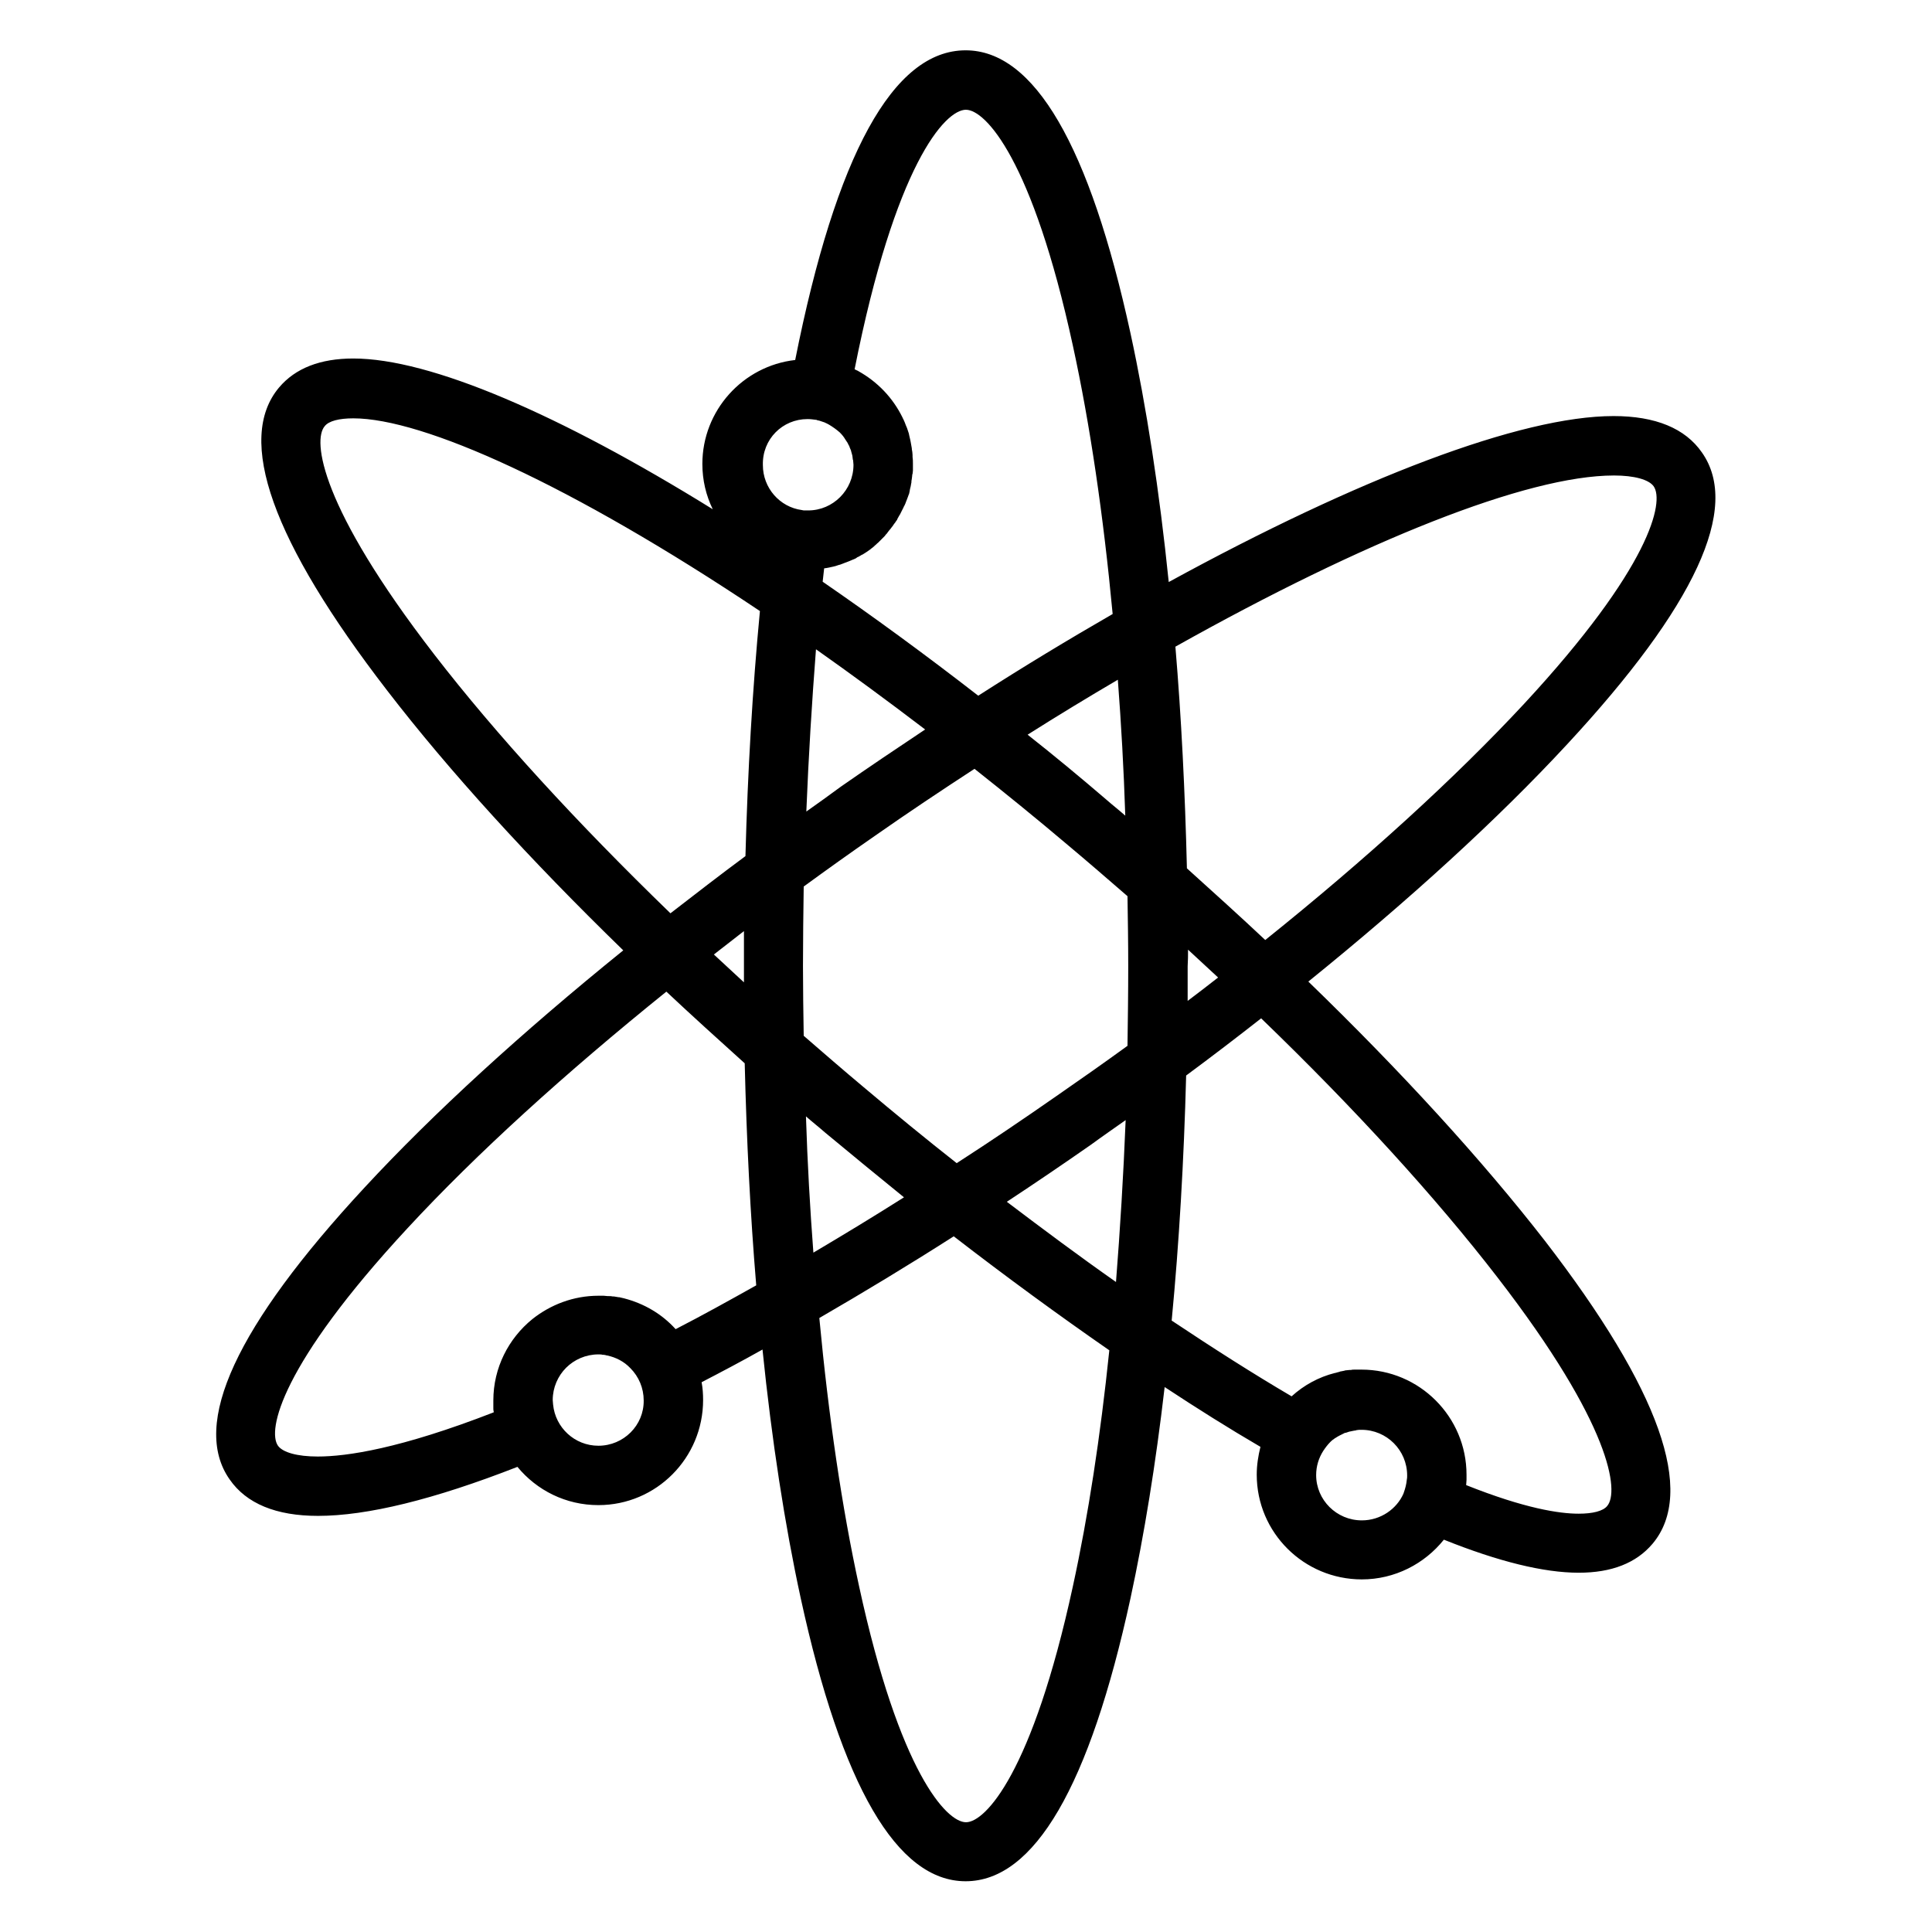 <?xml version="1.0" encoding="UTF-8"?>
<!-- Uploaded to: SVG Repo, www.svgrepo.com, Generator: SVG Repo Mixer Tools -->
<svg fill="#000000" width="800px" height="800px" version="1.1" viewBox="144 144 512 512" xmlns="http://www.w3.org/2000/svg">
 <path d="m490.72 404.13c26.766-21.648 50.281-43.098 68.586-62.879 33.949-36.605 46.051-62.68 35.719-77.344-4.43-6.394-12.301-9.645-23.418-9.645-24.602 0-67.699 16.531-117.88 43.984-2.461-24.109-5.902-46.445-10.137-65.93-10.824-49.691-25.484-74.98-43.691-74.98-19.188 0-34.34 27.652-45.164 82.066-13.875 1.574-24.602 13.383-24.602 27.551 0 4.328 0.984 8.363 2.754 12.004-40.641-25.191-74.883-39.949-95.25-39.949-8.758 0-15.352 2.559-19.68 7.676-11.512 13.676-1.871 40.738 28.633 80.293 16.434 21.352 37.883 44.871 62.582 68.879-26.766 21.648-50.281 43.098-68.586 62.879-33.949 36.605-46.051 62.68-35.719 77.344 4.43 6.394 12.301 9.645 23.418 9.645 12.988 0 30.699-4.328 52.84-12.988 5.117 6.199 12.793 10.137 21.453 10.137 15.352 0 27.75-12.496 27.75-27.848 0-1.574-0.098-3.148-0.395-4.723 5.312-2.754 10.727-5.609 16.137-8.66 2.461 24.109 5.902 46.445 10.137 65.93 10.824 49.691 25.484 74.98 43.691 74.98 18.203 0 32.867-25.191 43.691-74.98 3.641-16.828 6.691-35.621 9.055-55.988 8.66 5.707 17.121 11.02 25.387 15.844-0.59 2.363-0.984 4.82-0.984 7.379 0 15.352 12.496 27.75 27.848 27.75 8.758 0 16.629-4.133 21.746-10.527 14.465 5.805 26.469 8.758 35.719 8.758 8.758 0 15.254-2.559 19.582-7.676 11.512-13.676 1.969-40.738-28.535-80.293-16.531-21.262-37.887-44.68-62.684-68.688zm80.984-134.12c5.41 0 9.25 1.082 10.527 2.856 2.856 4.035-0.688 21.352-34.34 57.664-18.203 19.582-41.723 41.031-68.586 62.582-6.691-6.297-13.676-12.594-20.762-18.992-0.492-20.27-1.477-40.051-3.051-58.746 49.988-28.043 93.184-45.363 116.21-45.363zm-147.7 164.43c-8.758 6.102-17.613 12.102-26.469 17.809-8.266-6.496-16.531-13.285-24.699-20.172-5.41-4.527-10.629-9.055-15.844-13.578-0.098-6.102-0.195-12.301-0.195-18.5 0-7.086 0.098-14.07 0.195-21.059 6.199-4.527 12.398-8.953 18.793-13.383 8.855-6.199 17.711-12.102 26.469-17.809 8.07 6.394 16.336 13.086 24.699 20.172 5.41 4.527 10.629 9.055 15.844 13.578 0.098 6.199 0.195 12.301 0.195 18.598 0 7.086-0.098 14.07-0.195 21.059-6.098 4.43-12.398 8.859-18.793 13.285zm18.305 6.398c-0.59 14.762-1.477 29.125-2.559 42.902-9.543-6.691-19.188-13.875-28.93-21.254 7.477-4.922 14.859-9.938 22.336-15.152 2.953-2.168 6.102-4.332 9.152-6.496zm-58.746 20.465c-8.07 5.117-16.039 9.938-24.008 14.66-0.887-11.711-1.574-23.715-1.969-36.113 1.672 1.477 3.445 2.856 5.117 4.328 6.984 5.809 13.969 11.516 20.859 17.125zm-42.41-56.973c-2.656-2.461-5.312-4.922-7.969-7.379 2.656-2.066 5.312-4.133 7.969-6.199v9.25 4.328zm16.531-45.266c0.59-14.66 1.477-29.027 2.559-43 9.348 6.594 18.992 13.676 28.93 21.254-7.379 4.922-14.859 9.938-22.336 15.152-3.051 2.266-6.102 4.43-9.152 6.594zm58.645-20.367c8.07-5.117 16.039-9.938 23.91-14.562 0.887 11.711 1.574 23.715 1.969 36.016-1.672-1.477-3.445-2.856-5.117-4.328-6.887-5.906-13.773-11.613-20.762-17.125zm42.512 56.973c2.656 2.461 5.312 4.922 7.969 7.379-2.656 2.066-5.312 4.133-8.07 6.199v-9.152c0.102-1.57 0.102-3.047 0.102-4.426zm-58.844-222.58c5.117 0 17.613 13.086 28.34 62.582 4.527 20.762 8.07 44.871 10.527 71.047-11.609 6.691-23.52 13.875-35.621 21.648-14.07-10.922-27.945-21.059-41.23-30.207 0.098-1.18 0.297-2.363 0.395-3.543 0.887-0.098 1.672-0.297 2.559-0.492 0.098 0 0.195-0.098 0.395-0.098 0.297-0.098 0.59-0.195 0.887-0.297 0.098 0 0.297-0.098 0.395-0.098 0.297-0.098 0.492-0.195 0.789-0.297 0.195-0.098 0.297-0.098 0.492-0.195 0.297-0.098 0.492-0.195 0.789-0.297 0.195-0.098 0.297-0.098 0.492-0.195 0.195-0.098 0.492-0.195 0.688-0.297 0.195-0.098 0.297-0.098 0.492-0.195 0.195-0.098 0.492-0.195 0.688-0.395 0.098-0.098 0.297-0.195 0.395-0.195 0.195-0.098 0.492-0.297 0.688-0.395 0.098-0.098 0.297-0.195 0.395-0.195 0.297-0.195 0.492-0.297 0.789-0.492 0.098-0.098 0.195-0.098 0.297-0.195 0.297-0.195 0.688-0.492 0.984-0.688 0 0 0.098 0 0.098-0.098 0.395-0.297 0.688-0.492 0.984-0.789 0.098-0.098 0.098-0.098 0.195-0.195 0.297-0.195 0.492-0.492 0.789-0.688 0.098-0.098 0.195-0.195 0.297-0.297 0.195-0.195 0.395-0.395 0.59-0.59l0.297-0.297c0.195-0.195 0.395-0.395 0.59-0.59 0.098-0.098 0.195-0.297 0.297-0.395 0.195-0.195 0.395-0.395 0.492-0.59 0.098-0.098 0.195-0.297 0.297-0.395 0.195-0.195 0.297-0.395 0.492-0.59 0.098-0.098 0.195-0.297 0.297-0.395 0.195-0.195 0.297-0.395 0.492-0.688 0.098-0.098 0.195-0.297 0.297-0.395 0.195-0.195 0.297-0.492 0.492-0.688 0.098-0.098 0.195-0.297 0.195-0.395 0.195-0.297 0.297-0.59 0.492-0.887 0.098-0.098 0.098-0.195 0.195-0.297 0.195-0.395 0.395-0.789 0.59-1.18 0-0.098 0.098-0.098 0.098-0.195 0.195-0.297 0.297-0.688 0.492-0.984 0.098-0.098 0.098-0.297 0.195-0.395 0.098-0.297 0.195-0.492 0.297-0.789 0.098-0.195 0.098-0.297 0.195-0.492 0.098-0.297 0.195-0.492 0.297-0.789 0.098-0.195 0.098-0.395 0.195-0.492 0.098-0.195 0.098-0.492 0.195-0.789 0-0.195 0.098-0.395 0.098-0.59 0.098-0.297 0.098-0.492 0.195-0.789 0-0.195 0.098-0.395 0.098-0.59 0.098-0.297 0.098-0.492 0.098-0.789 0-0.195 0.098-0.395 0.098-0.59 0-0.297 0.098-0.492 0.098-0.789 0-0.195 0-0.395 0.098-0.492 0-0.297 0.098-0.59 0.098-0.887v-0.492-1.379c0-0.59 0-1.18-0.098-1.77v-0.492c0-0.492-0.098-1.082-0.195-1.574v-0.195c-0.098-0.59-0.195-1.18-0.297-1.672 0-0.195-0.098-0.297-0.098-0.492-0.098-0.395-0.195-0.887-0.297-1.277 0-0.195-0.098-0.297-0.098-0.492-0.195-0.492-0.297-0.984-0.492-1.477-0.098-0.195-0.195-0.492-0.297-0.688-0.098-0.297-0.195-0.492-0.297-0.789-0.098-0.297-0.297-0.59-0.395-0.887-0.098-0.098-0.098-0.195-0.195-0.395-2.559-5.215-6.594-9.445-11.711-12.301-0.098-0.098-0.195-0.098-0.395-0.195-0.195-0.098-0.395-0.195-0.59-0.297 10.723-54.109 23.91-68.773 29.52-68.773zm-42.02 81.969c0.789 0 1.477 0.098 2.262 0.195 0.098 0 0.195 0 0.297 0.098 0.297 0.098 0.59 0.098 0.789 0.195 0.098 0 0.195 0.098 0.297 0.098 0.297 0.098 0.59 0.195 0.887 0.297 0.098 0 0.098 0.098 0.195 0.098 0.297 0.098 0.59 0.297 0.984 0.492 0.984 0.59 1.969 1.277 2.856 2.066 0.59 0.59 1.082 1.18 1.477 1.871 0.195 0.297 0.395 0.59 0.59 0.887 0 0.098 0.098 0.098 0.098 0.195 0.098 0.297 0.297 0.492 0.395 0.789 0 0.098 0.098 0.195 0.098 0.297 0.098 0.195 0.195 0.492 0.297 0.688 0 0.098 0.098 0.297 0.098 0.395 0.098 0.195 0.098 0.492 0.195 0.688 0 0.098 0.098 0.297 0.098 0.395 0 0.297 0.098 0.492 0.098 0.789 0 0.098 0 0.195 0.098 0.395 0 0.395 0.098 0.789 0.098 1.18 0 6.691-5.41 12.102-12.004 12.102h-0.887c-0.195 0-0.492 0-0.789-0.098-5.902-0.789-10.332-5.902-10.332-11.906-0.195-6.891 5.219-12.203 11.809-12.203zm-98.891 62.387c-30.309-39.262-32.277-56.777-29.027-60.516 1.082-1.379 3.836-2.066 7.578-2.066 18.402 0 57.465 17.418 107.75 51.07-1.969 20.664-3.246 42.605-3.836 64.945-6.789 5.019-13.383 10.137-19.875 15.152-24.805-24.012-46.258-47.43-62.59-68.586zm43.492 209.69c-6.297 0-11.414-4.82-12.004-10.922 0-0.395-0.098-0.789-0.098-1.18 0-3.344 1.379-6.394 3.543-8.562 2.164-2.164 5.215-3.543 8.562-3.543 0.395 0 0.789 0 1.082 0.098h0.195c0.297 0 0.688 0.098 0.984 0.195h0.098c2.262 0.492 4.43 1.574 6.102 3.344 2.262 2.262 3.543 5.312 3.543 8.562 0.094 6.594-5.316 12.008-12.008 12.008zm20.469-30.898c-3.641-4.035-8.363-6.789-13.676-8.168-0.395-0.098-0.887-0.195-1.277-0.297h-0.195c-0.395-0.098-0.789-0.098-1.18-0.195h-0.297c-0.395-0.098-0.688-0.098-1.082-0.098h-0.297c-0.395 0-0.688-0.098-1.082-0.098h-0.098-1.277c-6.594 0-12.695 2.363-17.516 6.199-6.297 5.117-10.332 12.891-10.332 21.551v1.574 0.492c0 0.297 0 0.59 0.098 0.887v0.195c-24.797 9.645-38.965 11.711-46.641 11.711-5.41 0-9.25-1.082-10.527-2.856-2.856-4.035 0.688-21.352 34.34-57.664 18.203-19.68 41.723-41.031 68.586-62.68 6.691 6.297 13.676 12.594 20.762 18.992 0.492 20.27 1.477 40.051 3.051 58.844-7.191 4.031-14.277 7.969-21.359 11.609zm105.29 68.094c-10.727 49.496-23.223 62.582-28.34 62.582-5.117 0-17.613-13.086-28.34-62.582-4.527-20.762-8.07-44.871-10.527-71.047 11.711-6.789 23.617-13.973 35.621-21.648 13.875 10.727 27.75 20.859 41.23 30.207-2.359 22.832-5.609 43.988-9.645 62.488zm76.559-17.418c-6.691 0-12.102-5.41-12.102-12.004 0-2.363 0.688-4.527 1.871-6.394 0.59-0.887 1.18-1.672 1.871-2.363 0.098-0.098 0.098-0.098 0.195-0.195 0.297-0.297 0.59-0.492 0.887-0.688 0.098-0.098 0.195-0.195 0.297-0.195 0.297-0.195 0.59-0.395 0.984-0.59 0.098 0 0.098-0.098 0.195-0.098 0.395-0.195 0.789-0.395 1.18-0.59 0.098-0.098 0.297-0.098 0.395-0.098 0.297-0.098 0.59-0.195 0.887-0.297 0.195 0 0.297-0.098 0.492-0.098 0.297-0.098 0.59-0.098 0.984-0.195 0.098 0 0.297 0 0.395-0.098 0.492-0.098 0.887-0.098 1.379-0.098 6.691 0 12.102 5.41 12.102 12.102 0 0.395 0 0.789-0.098 1.18-0.098 1.082-0.395 2.262-0.789 3.344 0 0.098-0.098 0.195-0.098 0.297-1.777 4.027-6.012 7.078-11.027 7.078zm65.043-3.836c-1.082 1.379-3.836 2.066-7.578 2.066-5.117 0-14.27-1.379-29.816-7.578 0-0.492 0.098-0.887 0.098-1.379v-1.379c0-15.352-12.496-27.848-27.848-27.848h-1.379-0.395c-0.297 0-0.688 0-0.984 0.098h-0.395c-0.297 0-0.688 0.098-0.984 0.098-0.098 0-0.195 0-0.395 0.098-0.297 0.098-0.688 0.098-0.984 0.195-0.098 0-0.195 0-0.297 0.098-0.395 0.098-0.789 0.195-1.082 0.297h-0.098c-4.328 1.082-8.266 3.246-11.512 6.199-10.234-6.004-20.859-12.793-31.785-20.074 1.969-20.566 3.246-42.41 3.836-64.945 6.789-5.019 13.48-10.137 19.875-15.152 24.797 23.91 46.25 47.43 62.582 68.586 30.418 39.363 32.289 56.879 29.141 60.621z"/>
</svg>